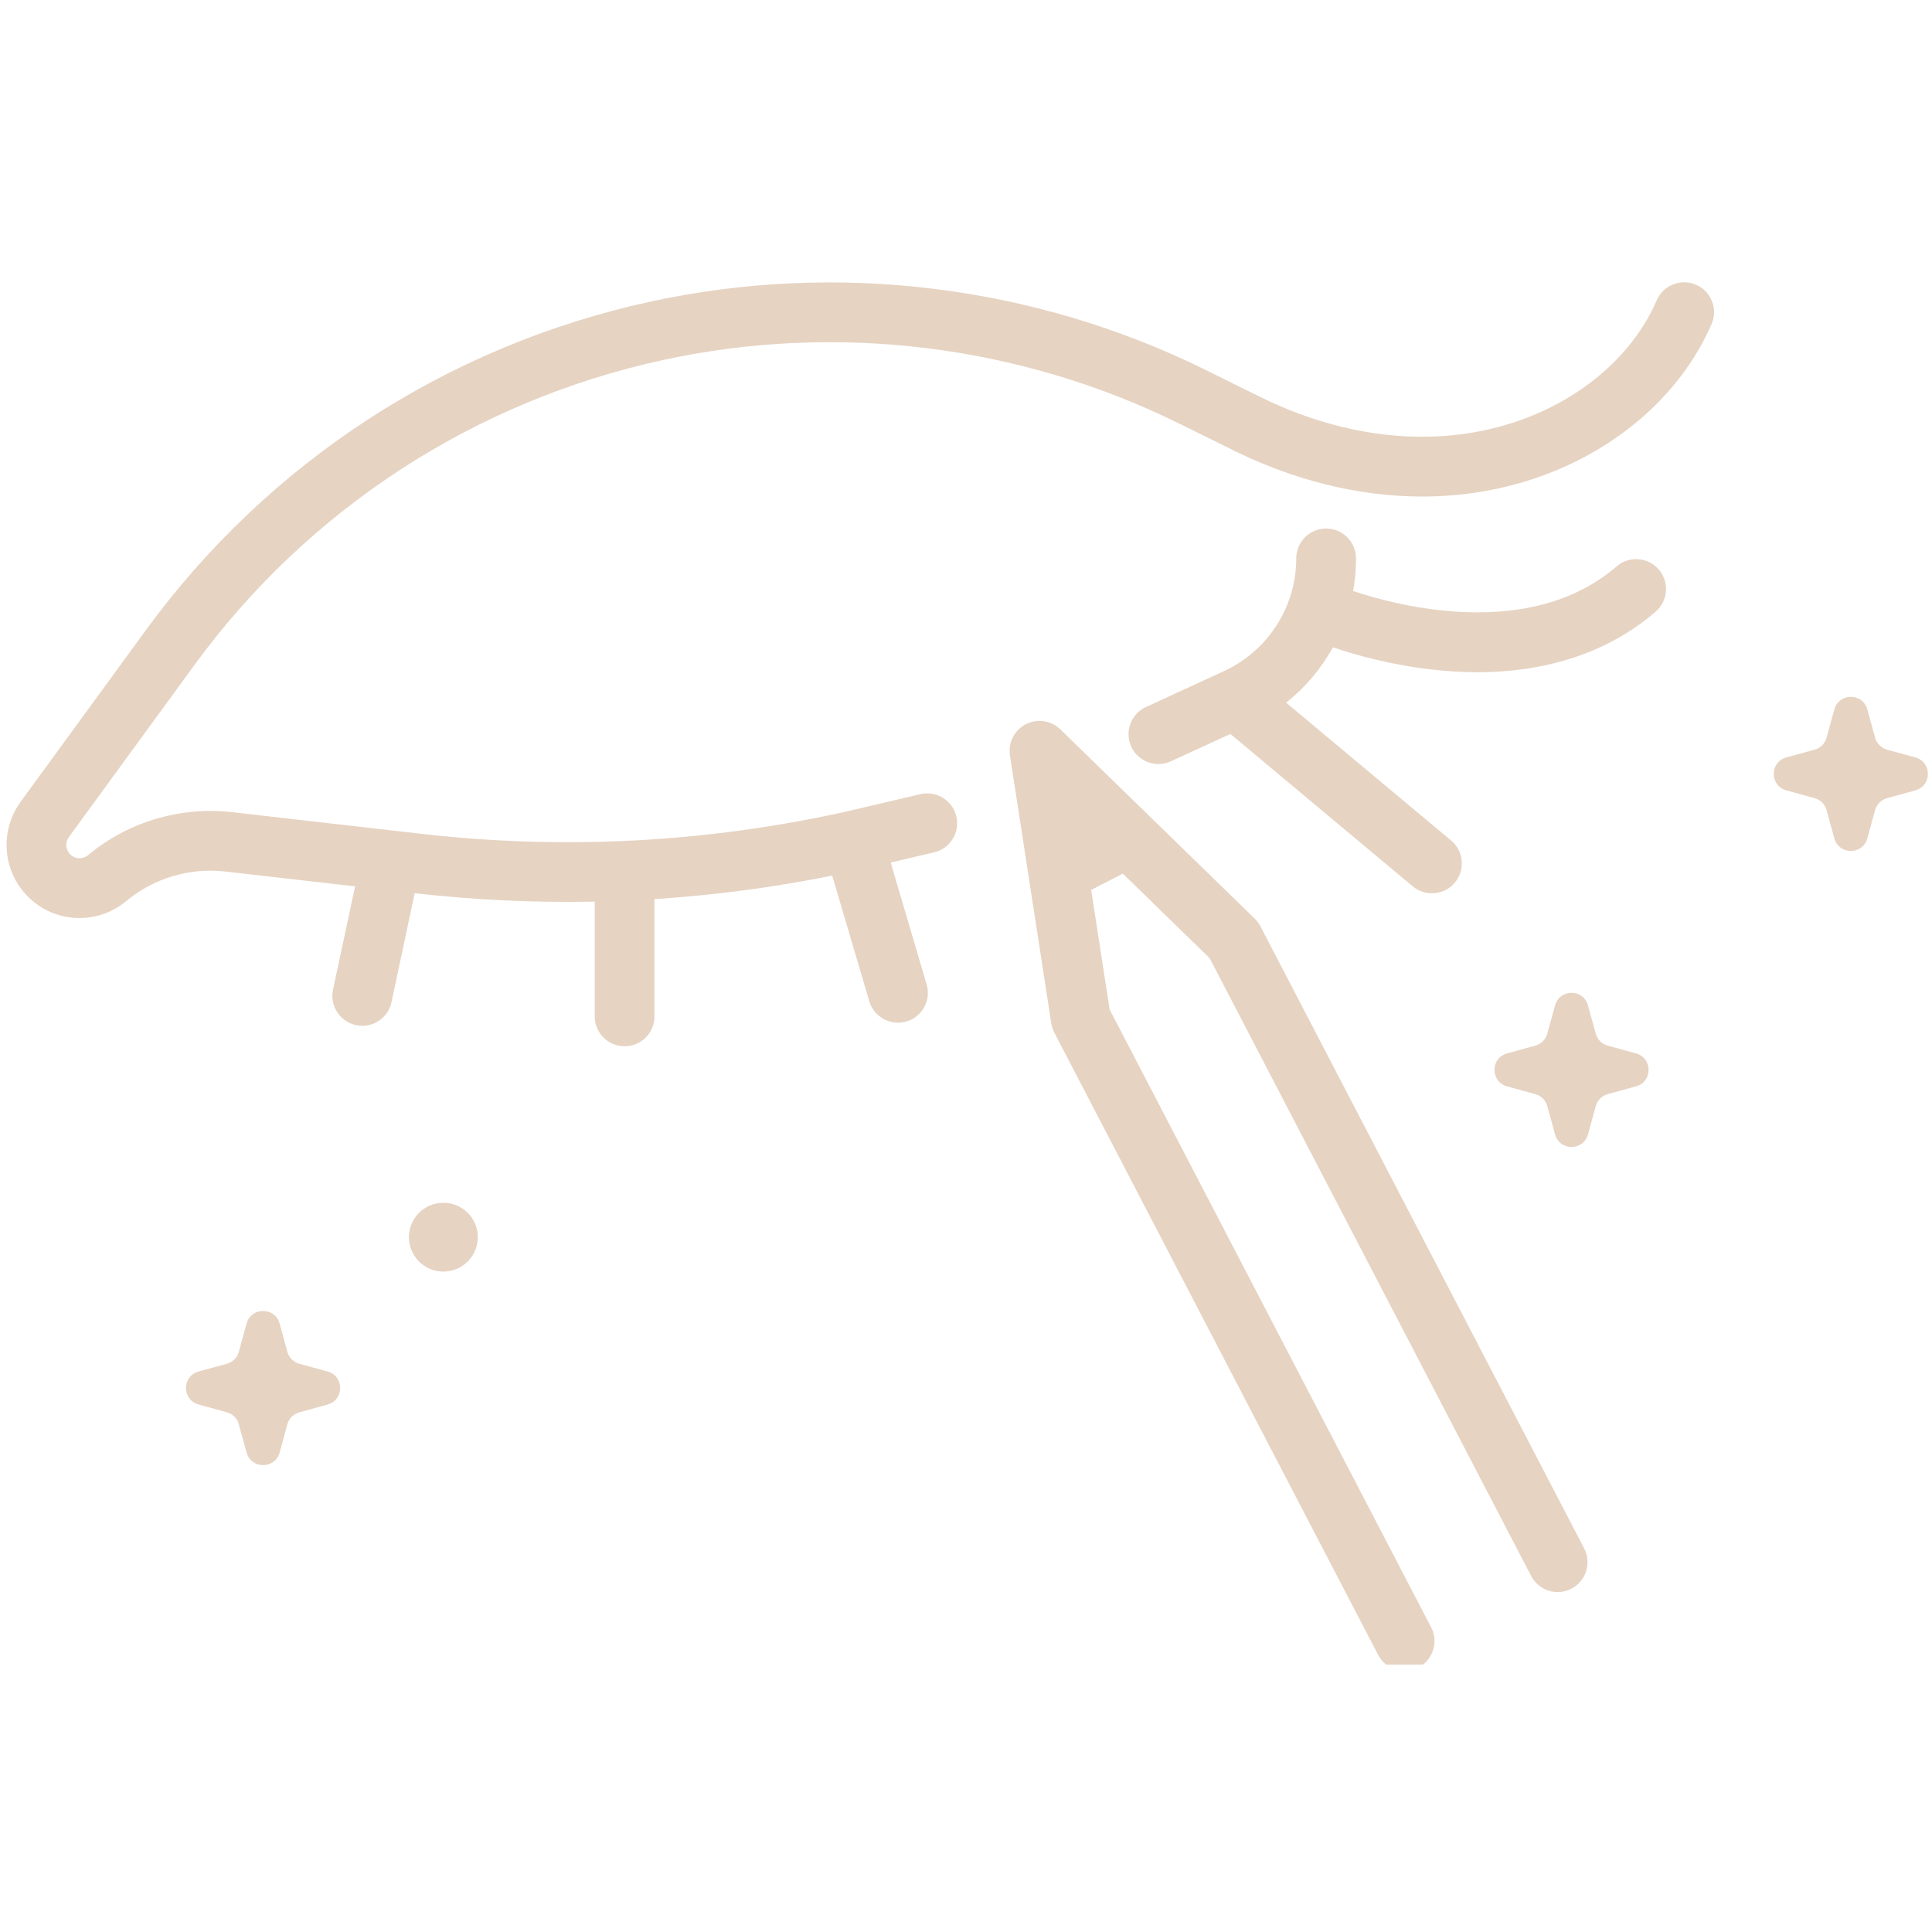 <svg xmlns="http://www.w3.org/2000/svg" xmlns:xlink="http://www.w3.org/1999/xlink" width="128" zoomAndPan="magnify" viewBox="0 0 96 96" height="128" preserveAspectRatio="xMidYMid meet" version="1.0"><defs><clipPath id="d7d6be4345"><path d="M 50 35 L 79 35 L 79 82.711 L 50 82.711 Z M 50 35 " clip-rule="nonzero"/></clipPath></defs><path fill="#e6d3c2" d="M 84.277 14.148 C 83.527 13.824 82.652 14.168 82.324 14.918 C 81.172 17.578 78.707 19.746 75.566 20.871 C 71.5 22.324 66.793 21.863 62.305 19.566 C 62.305 19.566 62.301 19.566 62.297 19.562 C 62.293 19.562 62.289 19.559 62.285 19.559 L 59.891 18.375 C 51.379 14.172 41.578 12.969 32.301 14.992 C 22.219 17.184 13.32 22.984 7.242 31.32 L 1.02 39.848 C 0.008 41.238 0.113 43.168 1.277 44.438 C 1.992 45.219 2.969 45.617 3.953 45.617 C 4.773 45.617 5.598 45.336 6.273 44.773 C 7.637 43.637 9.426 43.102 11.188 43.305 L 17.645 44.043 L 16.547 49.176 C 16.379 49.977 16.891 50.766 17.691 50.938 C 17.797 50.961 17.898 50.973 18 50.973 C 18.688 50.973 19.305 50.492 19.453 49.797 L 20.605 44.383 L 20.613 44.383 C 23.59 44.723 26.574 44.859 29.551 44.801 L 29.551 50.504 C 29.551 51.324 30.215 51.988 31.035 51.988 C 31.855 51.988 32.52 51.324 32.52 50.504 L 32.52 44.676 C 35.48 44.484 38.43 44.098 41.352 43.508 L 43.195 49.754 C 43.387 50.398 43.98 50.816 44.621 50.816 C 44.758 50.816 44.902 50.797 45.043 50.758 C 45.828 50.523 46.277 49.699 46.043 48.914 L 44.258 42.859 L 46.414 42.352 C 47.211 42.168 47.707 41.367 47.52 40.57 C 47.332 39.77 46.535 39.277 45.738 39.461 L 42.059 40.324 C 35.117 41.867 28.016 42.242 20.949 41.434 L 11.527 40.355 C 8.965 40.062 6.355 40.84 4.375 42.492 C 4.102 42.719 3.703 42.691 3.465 42.43 C 3.254 42.199 3.234 41.852 3.418 41.598 L 9.641 33.07 C 15.289 25.32 23.562 19.93 32.934 17.891 C 41.555 16.016 50.664 17.133 58.578 21.039 L 60.973 22.219 C 60.973 22.223 60.977 22.223 60.977 22.223 C 64.164 23.848 67.469 24.672 70.664 24.672 C 72.695 24.672 74.684 24.34 76.566 23.664 C 80.477 22.266 83.566 19.508 85.047 16.102 C 85.375 15.352 85.031 14.477 84.277 14.148 Z M 84.277 14.148 " fill-opacity="1" fill-rule="nonzero"/><path fill="#e6d3c2" d="M 80.328 28.145 C 76.035 31.848 69.457 30.109 67.234 29.367 C 67.328 28.836 67.379 28.297 67.379 27.746 C 67.379 26.93 66.715 26.262 65.895 26.262 C 65.074 26.262 64.41 26.93 64.41 27.746 C 64.41 30.176 62.977 32.383 60.75 33.379 L 56.941 35.133 C 56.195 35.473 55.871 36.355 56.211 37.102 C 56.461 37.645 57 37.965 57.562 37.965 C 57.77 37.965 57.98 37.922 58.18 37.828 L 61.137 36.469 L 70.199 44.043 C 70.48 44.273 70.816 44.387 71.152 44.387 C 71.578 44.387 72 44.207 72.293 43.855 C 72.816 43.227 72.734 42.289 72.105 41.766 L 63.906 34.914 C 64.863 34.156 65.652 33.219 66.234 32.164 C 67.262 32.516 69.055 33.035 71.188 33.273 C 71.941 33.359 72.68 33.402 73.398 33.402 C 76.93 33.402 79.969 32.379 82.27 30.391 C 82.887 29.855 82.957 28.918 82.422 28.297 C 81.883 27.676 80.945 27.609 80.328 28.145 Z M 80.328 28.145 " fill-opacity="1" fill-rule="nonzero"/><path fill="#e6d3c2" d="M 16.277 68.148 L 14.875 67.766 C 14.586 67.684 14.359 67.461 14.277 67.172 L 13.895 65.766 C 13.664 64.934 12.484 64.934 12.254 65.766 L 11.867 67.172 C 11.789 67.461 11.562 67.684 11.273 67.766 L 9.867 68.148 C 9.035 68.379 9.035 69.559 9.867 69.789 L 11.273 70.176 C 11.562 70.254 11.789 70.48 11.867 70.77 L 12.254 72.176 C 12.484 73.008 13.664 73.008 13.895 72.176 L 14.277 70.77 C 14.359 70.48 14.586 70.254 14.875 70.176 L 16.277 69.789 C 17.113 69.559 17.113 68.379 16.277 68.148 Z M 16.277 68.148 " fill-opacity="1" fill-rule="nonzero"/><path fill="#e6d3c2" d="M 81.293 52.344 L 79.887 51.957 C 79.598 51.879 79.375 51.652 79.293 51.363 L 78.906 49.957 C 78.68 49.125 77.5 49.125 77.27 49.957 L 76.883 51.363 C 76.805 51.652 76.578 51.879 76.289 51.957 L 74.883 52.344 C 74.051 52.57 74.051 53.754 74.883 53.98 L 76.289 54.367 C 76.578 54.445 76.805 54.672 76.883 54.961 L 77.27 56.367 C 77.5 57.199 78.68 57.199 78.906 56.367 L 79.293 54.961 C 79.375 54.672 79.598 54.445 79.887 54.367 L 81.293 53.98 C 82.125 53.754 82.125 52.57 81.293 52.344 Z M 81.293 52.344 " fill-opacity="1" fill-rule="nonzero"/><path fill="#e6d3c2" d="M 95.172 37.637 L 93.766 37.25 C 93.477 37.172 93.254 36.945 93.172 36.656 L 92.785 35.25 C 92.559 34.418 91.379 34.418 91.148 35.25 L 90.762 36.656 C 90.684 36.945 90.457 37.172 90.168 37.25 L 88.762 37.637 C 87.93 37.863 87.93 39.047 88.762 39.273 L 90.168 39.66 C 90.457 39.738 90.684 39.965 90.762 40.254 L 91.148 41.66 C 91.379 42.492 92.559 42.492 92.785 41.66 L 93.172 40.254 C 93.254 39.965 93.477 39.738 93.766 39.66 L 95.172 39.273 C 96.004 39.047 96.004 37.863 95.172 37.637 Z M 95.172 37.637 " fill-opacity="1" fill-rule="nonzero"/><path fill="#e6d3c2" d="M 22.031 59.766 C 21.086 59.766 20.32 60.531 20.32 61.473 C 20.32 62.418 21.086 63.184 22.031 63.184 C 22.977 63.184 23.742 62.418 23.742 61.473 C 23.742 60.531 22.977 59.766 22.031 59.766 Z M 22.031 59.766 " fill-opacity="1" fill-rule="nonzero"/><g clip-path="url(#d7d6be4345)"><path fill="#e6d3c2" d="M 62.629 46.027 C 62.555 45.887 62.461 45.758 62.348 45.648 L 52.688 36.242 C 52.23 35.797 51.539 35.695 50.973 35.988 C 50.406 36.277 50.086 36.902 50.184 37.531 L 52.238 50.855 C 52.266 51.016 52.316 51.172 52.391 51.316 L 68.477 82.227 C 68.742 82.734 69.258 83.027 69.793 83.027 C 70.023 83.027 70.258 82.973 70.477 82.859 C 71.207 82.48 71.488 81.586 71.109 80.855 L 55.137 50.164 L 54.219 44.219 L 55.793 43.41 L 60.105 47.609 L 76.082 78.309 C 76.457 79.035 77.355 79.32 78.082 78.941 C 78.809 78.562 79.094 77.664 78.715 76.938 Z M 62.629 46.027 " fill-opacity="1" fill-rule="nonzero"/></g></svg>